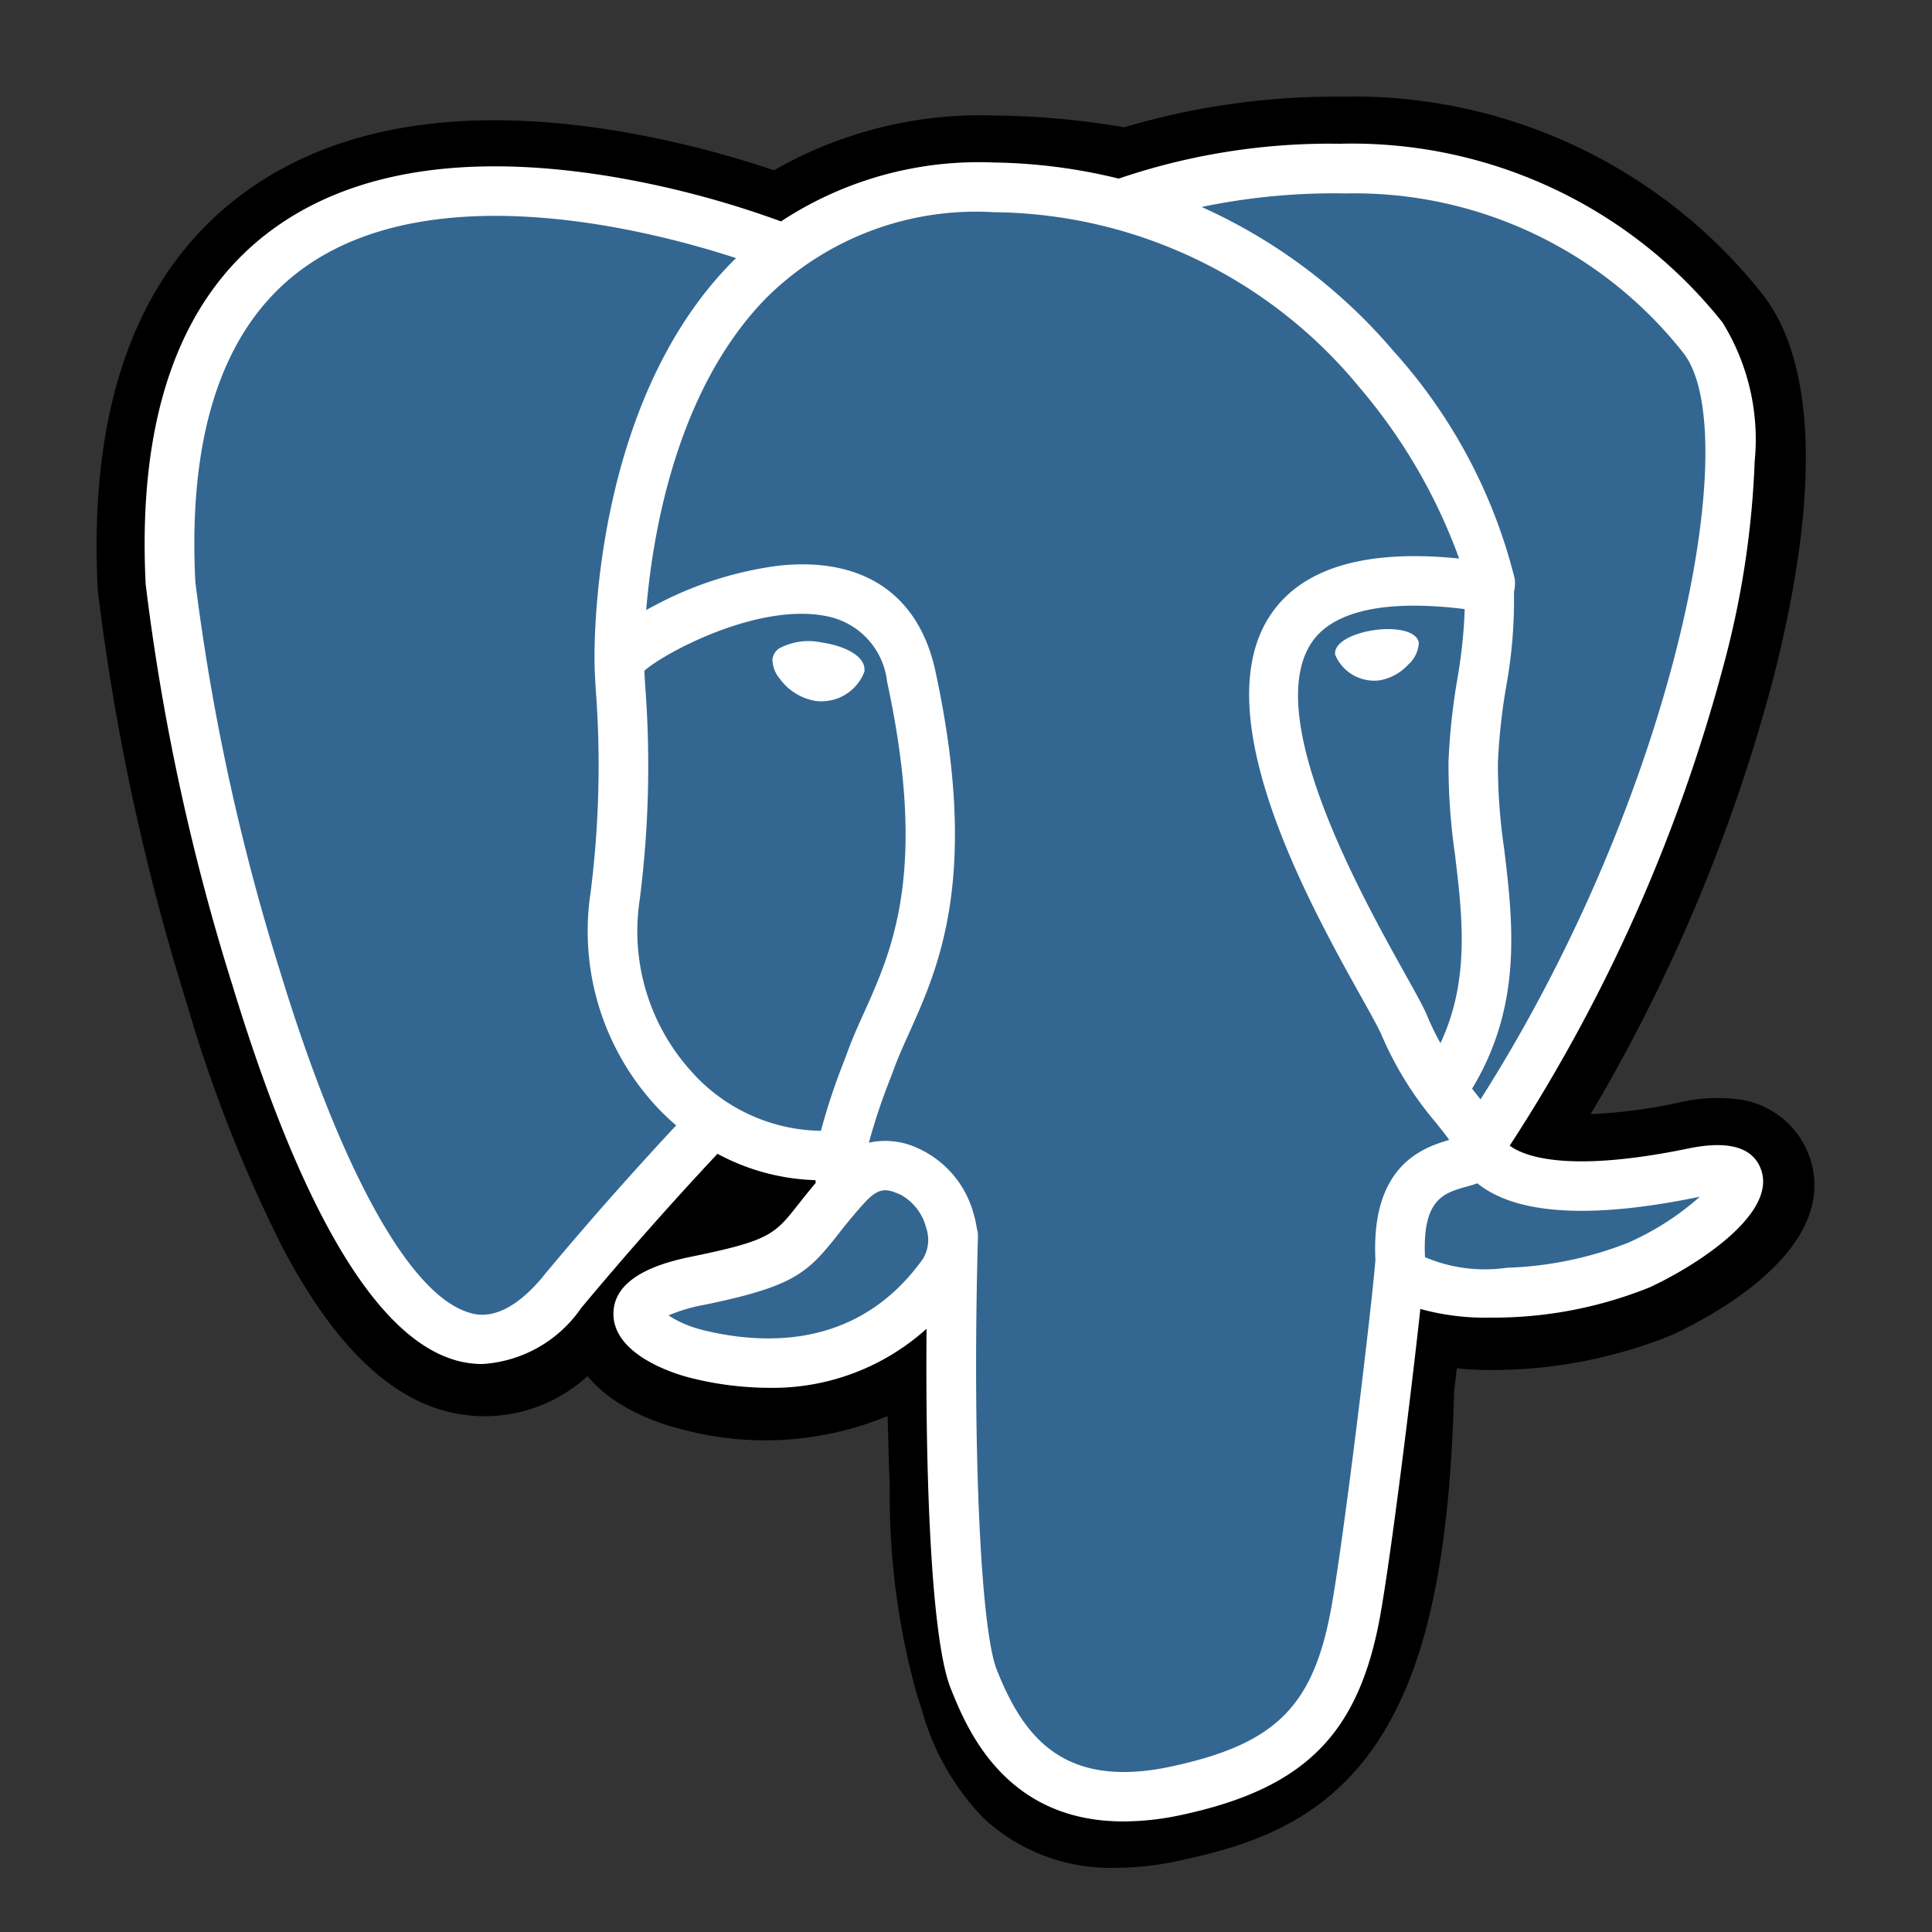 <svg xmlns="http://www.w3.org/2000/svg" xmlns:xlink="http://www.w3.org/1999/xlink" width="60" height="60" viewBox="0 0 60 60">
  <rect x="0" y="0" width="60" height="60" fill="#333333" stroke="none"/>
  <defs>
    <clipPath id="clip-t-postgresql">
      <rect width="60" height="60"/>
    </clipPath>
  </defs>
  <g id="t-postgresql" clip-path="url(#clip-t-postgresql)">
    <g id="postgresql" transform="translate(3 3)">
      <path id="Path_6374" data-name="Path 6374" d="M53.5,33.311a2.706,2.706,0,0,0-2.247-1.81,5.145,5.145,0,0,0-1.793.1,16.114,16.114,0,0,1-2.763.363,53.281,53.281,0,0,0,5.641-13.416c1.872-7.246.871-10.547-.3-12.04A16.184,16.184,0,0,0,38.995.366a23.126,23.126,0,0,0-6.784.95A25.257,25.257,0,0,0,28.244.953a12.9,12.9,0,0,0-6.91,1.7,31.5,31.5,0,0,0-4.88-1.225C11.683.647,7.837,1.258,5.025,3.245,1.618,5.651.039,9.831.331,15.67A71.4,71.4,0,0,0,3.094,28.512,44.352,44.352,0,0,0,6.068,36.1c1.468,2.781,3.038,4.419,4.8,5.007A4.72,4.72,0,0,0,15.542,40.1a4.086,4.086,0,0,0,.983.846,6.537,6.537,0,0,0,1.854.781,9.956,9.956,0,0,0,6.481-.386c.012.337.021.658.028.936.013.451.025.892.042,1.306a22.866,22.866,0,0,0,.865,6.486c.031.084.072.211.116.346a7.808,7.808,0,0,0,1.946,3.428,5.8,5.8,0,0,0,4.106,1.527,9.228,9.228,0,0,0,1.919-.213c2.051-.44,4.381-1.109,6.066-3.509,1.593-2.269,2.368-5.685,2.508-11.069.018-.152.035-.3.051-.436l.033-.285.375.033.1.006a14.854,14.854,0,0,0,6.213-1.077c1.24-.575,5.213-2.673,4.277-5.5" transform="translate(-0.297 -0.364)"/>
      <path id="Path_6375" data-name="Path 6375" d="M58.674,42.606c-6.212,1.282-6.64-.822-6.64-.822,6.559-9.733,9.3-22.087,6.935-25.111-6.455-8.248-17.63-4.347-17.817-4.246l-.06.011a22.156,22.156,0,0,0-4.145-.432,10.237,10.237,0,0,0-6.561,1.964S10.453,5.759,11.38,24.3c.2,3.944,5.653,29.845,12.161,22.021,2.379-2.861,4.677-5.279,4.677-5.279a6.033,6.033,0,0,0,3.94,1.006l.111-.094a4.341,4.341,0,0,0,.044,1.114c-1.677,1.873-1.184,2.2-4.535,2.892-3.391.7-1.4,1.943-.1,2.269a6.89,6.89,0,0,0,7.69-2.5l-.1.394c.657.526,1.118,3.422,1.041,6.048s-.129,4.428.389,5.836,1.034,4.576,5.439,3.632C45.823,60.849,47.73,58.8,48,55.395c.188-2.424.615-2.066.641-4.234l.342-1.026c.394-3.286.063-4.347,2.331-3.854l.551.048A12.563,12.563,0,0,0,57,45.465c2.761-1.281,4.4-3.421,1.676-2.859h0" transform="translate(-9.04 -9.11)" fill="#336791"/>
      <path id="Path_6376" data-name="Path 6376" d="M102.287,79.95a1.927,1.927,0,0,0-1.323.188.486.486,0,0,0-.2.323.943.943,0,0,0,.229.618,1.73,1.73,0,0,0,1.1.685,1.251,1.251,0,0,0,.176.012,1.424,1.424,0,0,0,1.349-.917c.068-.488-.64-.813-1.327-.909m18.546.015c-.053-.382-.734-.492-1.38-.4s-1.27.381-1.218.764a1.31,1.31,0,0,0,1.217.807,1.163,1.163,0,0,0,.163-.011,1.569,1.569,0,0,0,.886-.485.976.976,0,0,0,.332-.674" transform="translate(-79.774 -62.997)" fill="#fff"/>
      <path id="Path_6377" data-name="Path 6377" d="M57.659,39.256c-.237-.716-1-.947-2.266-.685-3.761.776-5.108.239-5.55-.087a51.714,51.714,0,0,0,6.626-14.86,28.234,28.234,0,0,0,.982-6.39,6.9,6.9,0,0,0-1-4.317A14.7,14.7,0,0,0,44.568,7.368,20.357,20.357,0,0,0,37.7,8.451a17.123,17.123,0,0,0-3.865-.5A11.166,11.166,0,0,0,27.213,9.78,29.564,29.564,0,0,0,21.83,8.369c-4.36-.7-7.825-.17-10.3,1.581-2.95,2.09-4.312,5.826-4.048,11.1a69.71,69.71,0,0,0,2.7,12.47c2.1,6.886,4.387,10.784,6.791,11.586a3.041,3.041,0,0,0,.964.159,4.026,4.026,0,0,0,3.071-1.74q2.047-2.455,4.232-4.789a6.819,6.819,0,0,0,3.045.819c0,.028,0,.056.007.083q-.274.327-.537.663c-.736.934-.889,1.128-3.257,1.616-.674.139-2.463.508-2.489,1.762-.028,1.37,2.115,1.946,2.359,2.007a10.1,10.1,0,0,0,2.453.318,7.138,7.138,0,0,0,4.912-1.834c-.041,4.885.163,9.7.749,11.165.48,1.2,1.654,4.135,5.361,4.135a8.6,8.6,0,0,0,1.8-.2c3.869-.829,5.549-2.539,6.2-6.309.348-2.015.945-6.826,1.225-9.406a7.581,7.581,0,0,0,2.18.269,12.974,12.974,0,0,0,4.948-.943c1.4-.649,3.92-2.242,3.463-3.626ZM48.446,21.818a15.651,15.651,0,0,1-.229,2.175,20.092,20.092,0,0,0-.274,2.554,19.365,19.365,0,0,0,.2,2.888c.231,1.926.469,3.909-.45,5.865a7.627,7.627,0,0,1-.407-.837c-.114-.277-.362-.722-.706-1.338-1.337-2.4-4.467-8.011-2.864-10.3.477-.682,1.689-1.383,4.729-1.005ZM44.76,8.911a13,13,0,0,1,10.477,4.955c1.914,2.446-.194,13.577-6.3,23.18l-.185-.233-.077-.1c1.577-2.6,1.269-5.181.994-7.465a17.9,17.9,0,0,1-.192-2.655,18.8,18.8,0,0,1,.257-2.369,14.957,14.957,0,0,0,.241-2.932A1.215,1.215,0,0,0,50,20.882a16.462,16.462,0,0,0-3.755-7.063,16.913,16.913,0,0,0-5.969-4.487,20.126,20.126,0,0,1,4.479-.421ZM19.824,42.546c-1.232,1.482-2.083,1.2-2.363,1.1-1.824-.608-3.94-4.463-5.805-10.575a69.078,69.078,0,0,1-2.632-12.1c-.236-4.716.908-8,3.4-9.77,4.053-2.874,10.717-1.154,13.395-.281-.038.038-.079.074-.117.112-4.394,4.438-4.29,12.019-4.279,12.483,0,.179.015.432.035.78a31.368,31.368,0,0,1-.16,6.336,8.013,8.013,0,0,0,2.112,6.707q.26.271.547.516c-.753.806-2.389,2.589-4.131,4.685Zm4.7-6.265a6.484,6.484,0,0,1-1.7-5.429,32.793,32.793,0,0,0,.172-6.641c-.011-.186-.021-.349-.027-.477.642-.569,3.617-2.163,5.738-1.677a2.334,2.334,0,0,1,1.8,2.015c1.269,5.87.168,8.317-.717,10.283-.182.405-.355.788-.5,1.184l-.114.306a20.071,20.071,0,0,0-.724,2.177,5.477,5.477,0,0,1-3.931-1.742Zm.222,7.917a3.4,3.4,0,0,1-1.027-.442,5.016,5.016,0,0,1,1.094-.326c2.786-.573,3.216-.978,4.156-2.171.215-.274.46-.584.8-.961h0c.5-.564.734-.468,1.152-.295a1.629,1.629,0,0,1,.8,1.031,1.148,1.148,0,0,1-.1.965C29.656,44.747,26.8,44.712,24.742,44.2Zm14.58,13.568c-3.408.73-4.615-1.009-5.41-3-.513-1.283-.766-7.071-.587-13.462a.77.77,0,0,0-.033-.244,3.226,3.226,0,0,0-.1-.452A3.12,3.12,0,0,0,31.5,38.58a2.388,2.388,0,0,0-1.558-.189,18.829,18.829,0,0,1,.671-2.008l.115-.308c.129-.347.291-.707.462-1.088.926-2.057,2.194-4.875.818-11.24-.516-2.384-2.237-3.549-4.847-3.278a11.185,11.185,0,0,0-3.71,1.155c-.154.078-.294.153-.425.226.2-2.4.952-6.892,3.768-9.732A9.253,9.253,0,0,1,33.81,9.494a14.863,14.863,0,0,1,11.356,5.427,17.235,17.235,0,0,1,3.107,5.329c-2.873-.292-4.827.275-5.818,1.691C40.3,25.021,43.634,31,45.237,33.874c.294.527.547.982.627,1.175a10.67,10.67,0,0,0,1.691,2.725c.151.189.3.372.409.532-.87.251-2.433.831-2.291,3.728-.115,1.454-.932,8.261-1.347,10.666-.548,3.177-1.717,4.361-5,5.066Zm14.226-16.28a11.225,11.225,0,0,1-3.794.789,4.758,4.758,0,0,1-2.545-.328c-.088-1.806.584-1.994,1.3-2.194.112-.031.221-.062.326-.1a2.658,2.658,0,0,0,.216.158c1.256.829,3.5.918,6.658.265l.035-.007A8.514,8.514,0,0,1,53.548,41.486Z" transform="translate(-5.958 -5.904)" fill="#fff"/>
    </g>
  </g>
</svg>
